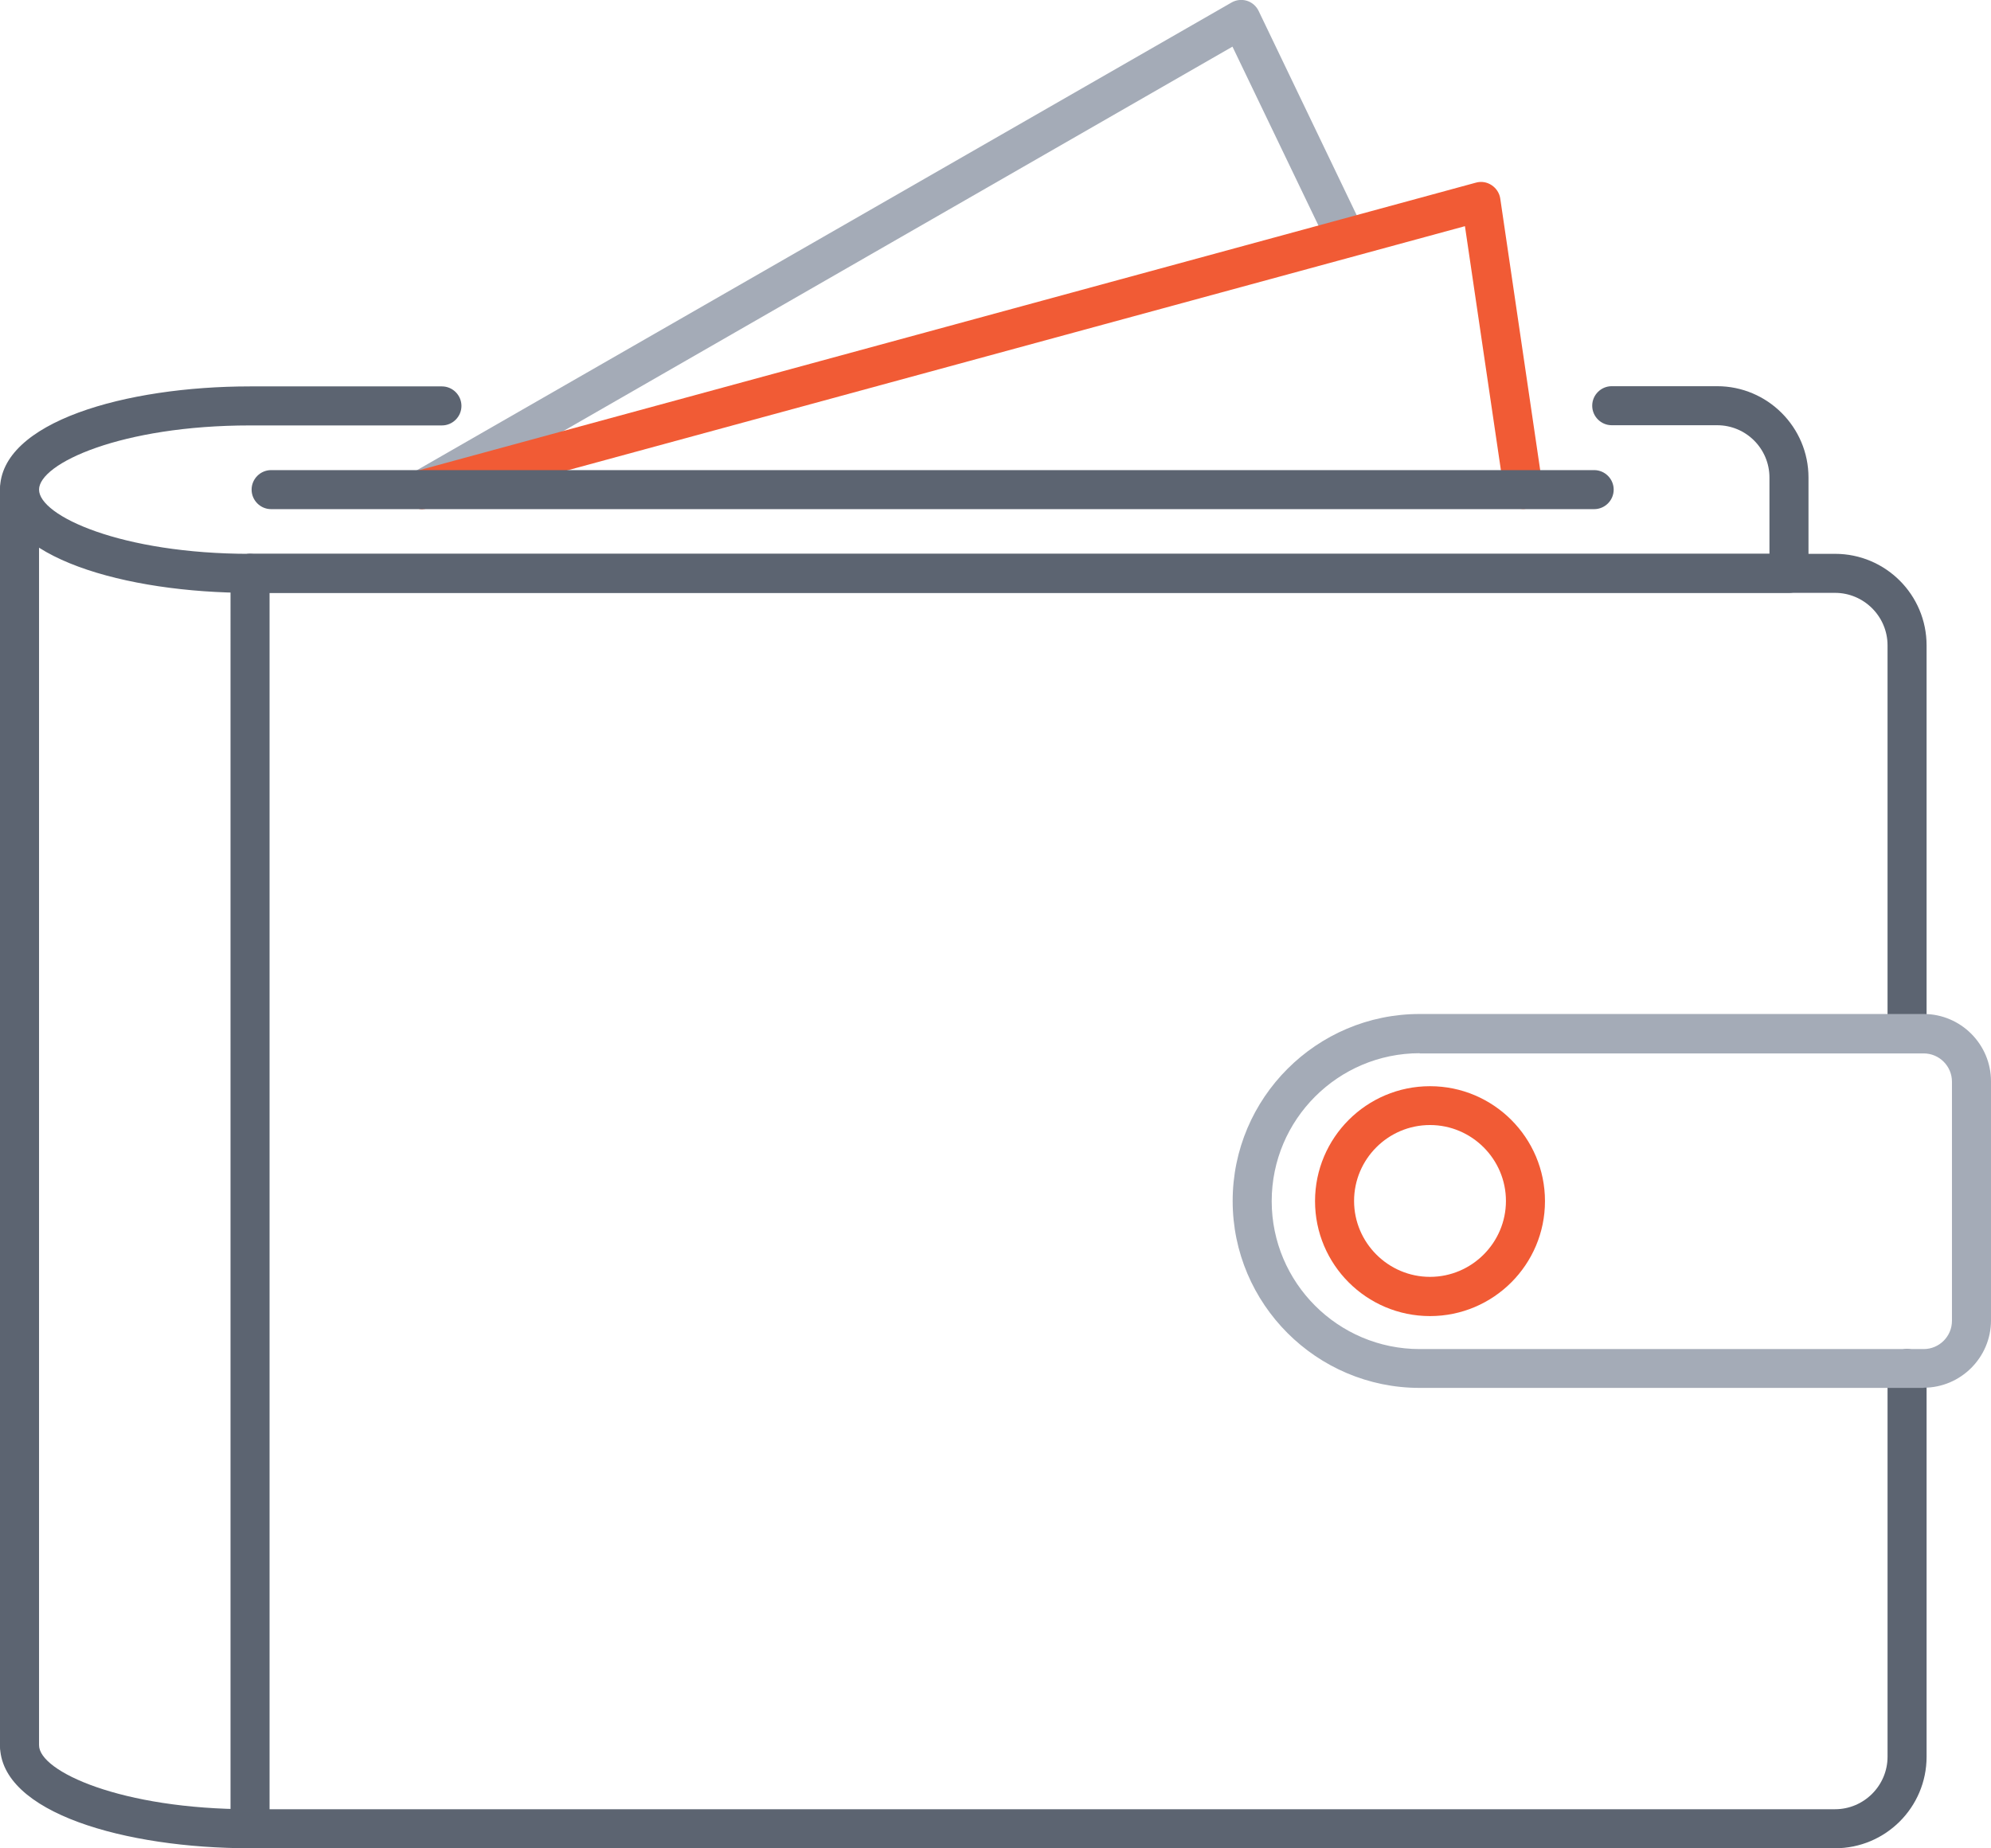 <?xml version="1.0" encoding="UTF-8"?>
<svg id="Layer_2" data-name="Layer 2" xmlns="http://www.w3.org/2000/svg" viewBox="0 0 102 94.71">
  <defs>
    <style>
      .cls-1 {
        fill: #f15b35;
      }

      .cls-1, .cls-2, .cls-3 {
        stroke-width: 0px;
      }

      .cls-2 {
        fill: #5c6471;
      }

      .cls-3 {
        fill: #a4abb7;
      }
    </style>
  </defs>
  <g id="Icons">
    <g>
      <path class="cls-2" d="M91.65,30.38H12.81c-.55,0-1-.45-1-1s.45-1,1-1h77.84v-3.91c0-1.48-1.2-2.68-2.68-2.68h-5.4c-.55,0-1-.45-1-1s.45-1,1-1h5.4c2.58,0,4.68,2.1,4.68,4.68v4.91c0,.55-.45,1-1,1Z"/>
      <path class="cls-2" d="M12.81,30.38c-6.37,0-12.81-1.82-12.81-5.29s6.44-5.29,12.81-5.29h9.83c.55,0,1,.45,1,1s-.45,1-1,1h-9.83c-6.6,0-10.81,1.95-10.81,3.29s4.21,3.29,10.81,3.29c.55,0,1,.45,1,1s-.45,1-1,1Z"/>
      <path class="cls-2" d="M12.81,94.71c-6.37,0-12.81-1.81-12.81-5.28,0-.55.45-1,1-1s1,.45,1,1c0,1.34,4.21,3.28,10.81,3.28.55,0,1,.45,1,1s-.45,1-1,1Z"/>
      <path class="cls-2" d="M1,90.43c-.55,0-1-.45-1-1V25.09c0-.55.45-1,1-1s1,.45,1,1v64.35c0,.55-.45,1-1,1Z"/>
      <path class="cls-2" d="M94.01,94.71H12.81c-.55,0-1-.45-1-1V29.38c0-.55.45-1,1-1h81.2c2.59,0,4.69,2.1,4.69,4.69v19.9c0,.55-.45,1-1,1s-1-.45-1-1v-19.9c0-1.48-1.21-2.69-2.69-2.69H13.81v62.33h80.2c1.48,0,2.69-1.21,2.69-2.69v-19.89c0-.55.45-1,1-1s1,.45,1,1v19.89c0,2.59-2.1,4.69-4.69,4.69Z"/>
      <path class="cls-3" d="M98.55,71.12h-25.82c-5.28,0-9.58-4.3-9.58-9.58s4.3-9.58,9.58-9.58h25.82c1.9,0,3.45,1.55,3.45,3.45v12.25c0,1.9-1.55,3.45-3.45,3.45ZM72.73,53.97c-4.18,0-7.58,3.4-7.58,7.58s3.4,7.58,7.58,7.58h25.82c.8,0,1.45-.65,1.45-1.45v-12.25c0-.8-.65-1.45-1.45-1.45h-25.82Z"/>
      <path class="cls-1" d="M73.26,67.44c-3.25,0-5.89-2.64-5.89-5.89s2.64-5.89,5.89-5.89,5.89,2.64,5.89,5.89-2.64,5.89-5.89,5.89ZM73.26,57.65c-2.15,0-3.89,1.75-3.89,3.89s1.75,3.89,3.89,3.89,3.89-1.75,3.89-3.89-1.75-3.89-3.89-3.89Z"/>
      <path class="cls-3" d="M21.64,26.09c-.35,0-.68-.18-.87-.5-.28-.48-.11-1.09.37-1.37L63.09.13c.24-.14.53-.17.79-.09.26.08.48.27.6.52l5.38,11.21c.24.5.03,1.09-.47,1.33-.5.24-1.1.03-1.33-.47l-4.92-10.24L22.14,25.95c-.16.09-.33.13-.5.13Z"/>
      <path class="cls-1" d="M21.64,26.09c-.44,0-.84-.29-.96-.74-.15-.53.17-1.08.7-1.23l54.23-14.76c.28-.08.57-.03.81.13.24.16.4.41.44.69l2.17,14.76c.08.55-.3,1.05-.84,1.13-.55.09-1.05-.3-1.13-.84l-2.01-13.64-53.14,14.46c-.09.02-.18.04-.26.04Z"/>
      <path class="cls-2" d="M81.67,26.09H13.89c-.55,0-1-.45-1-1s.45-1,1-1h67.78c.55,0,1,.45,1,1s-.45,1-1,1Z"/>
    </g>
  </g>
</svg>